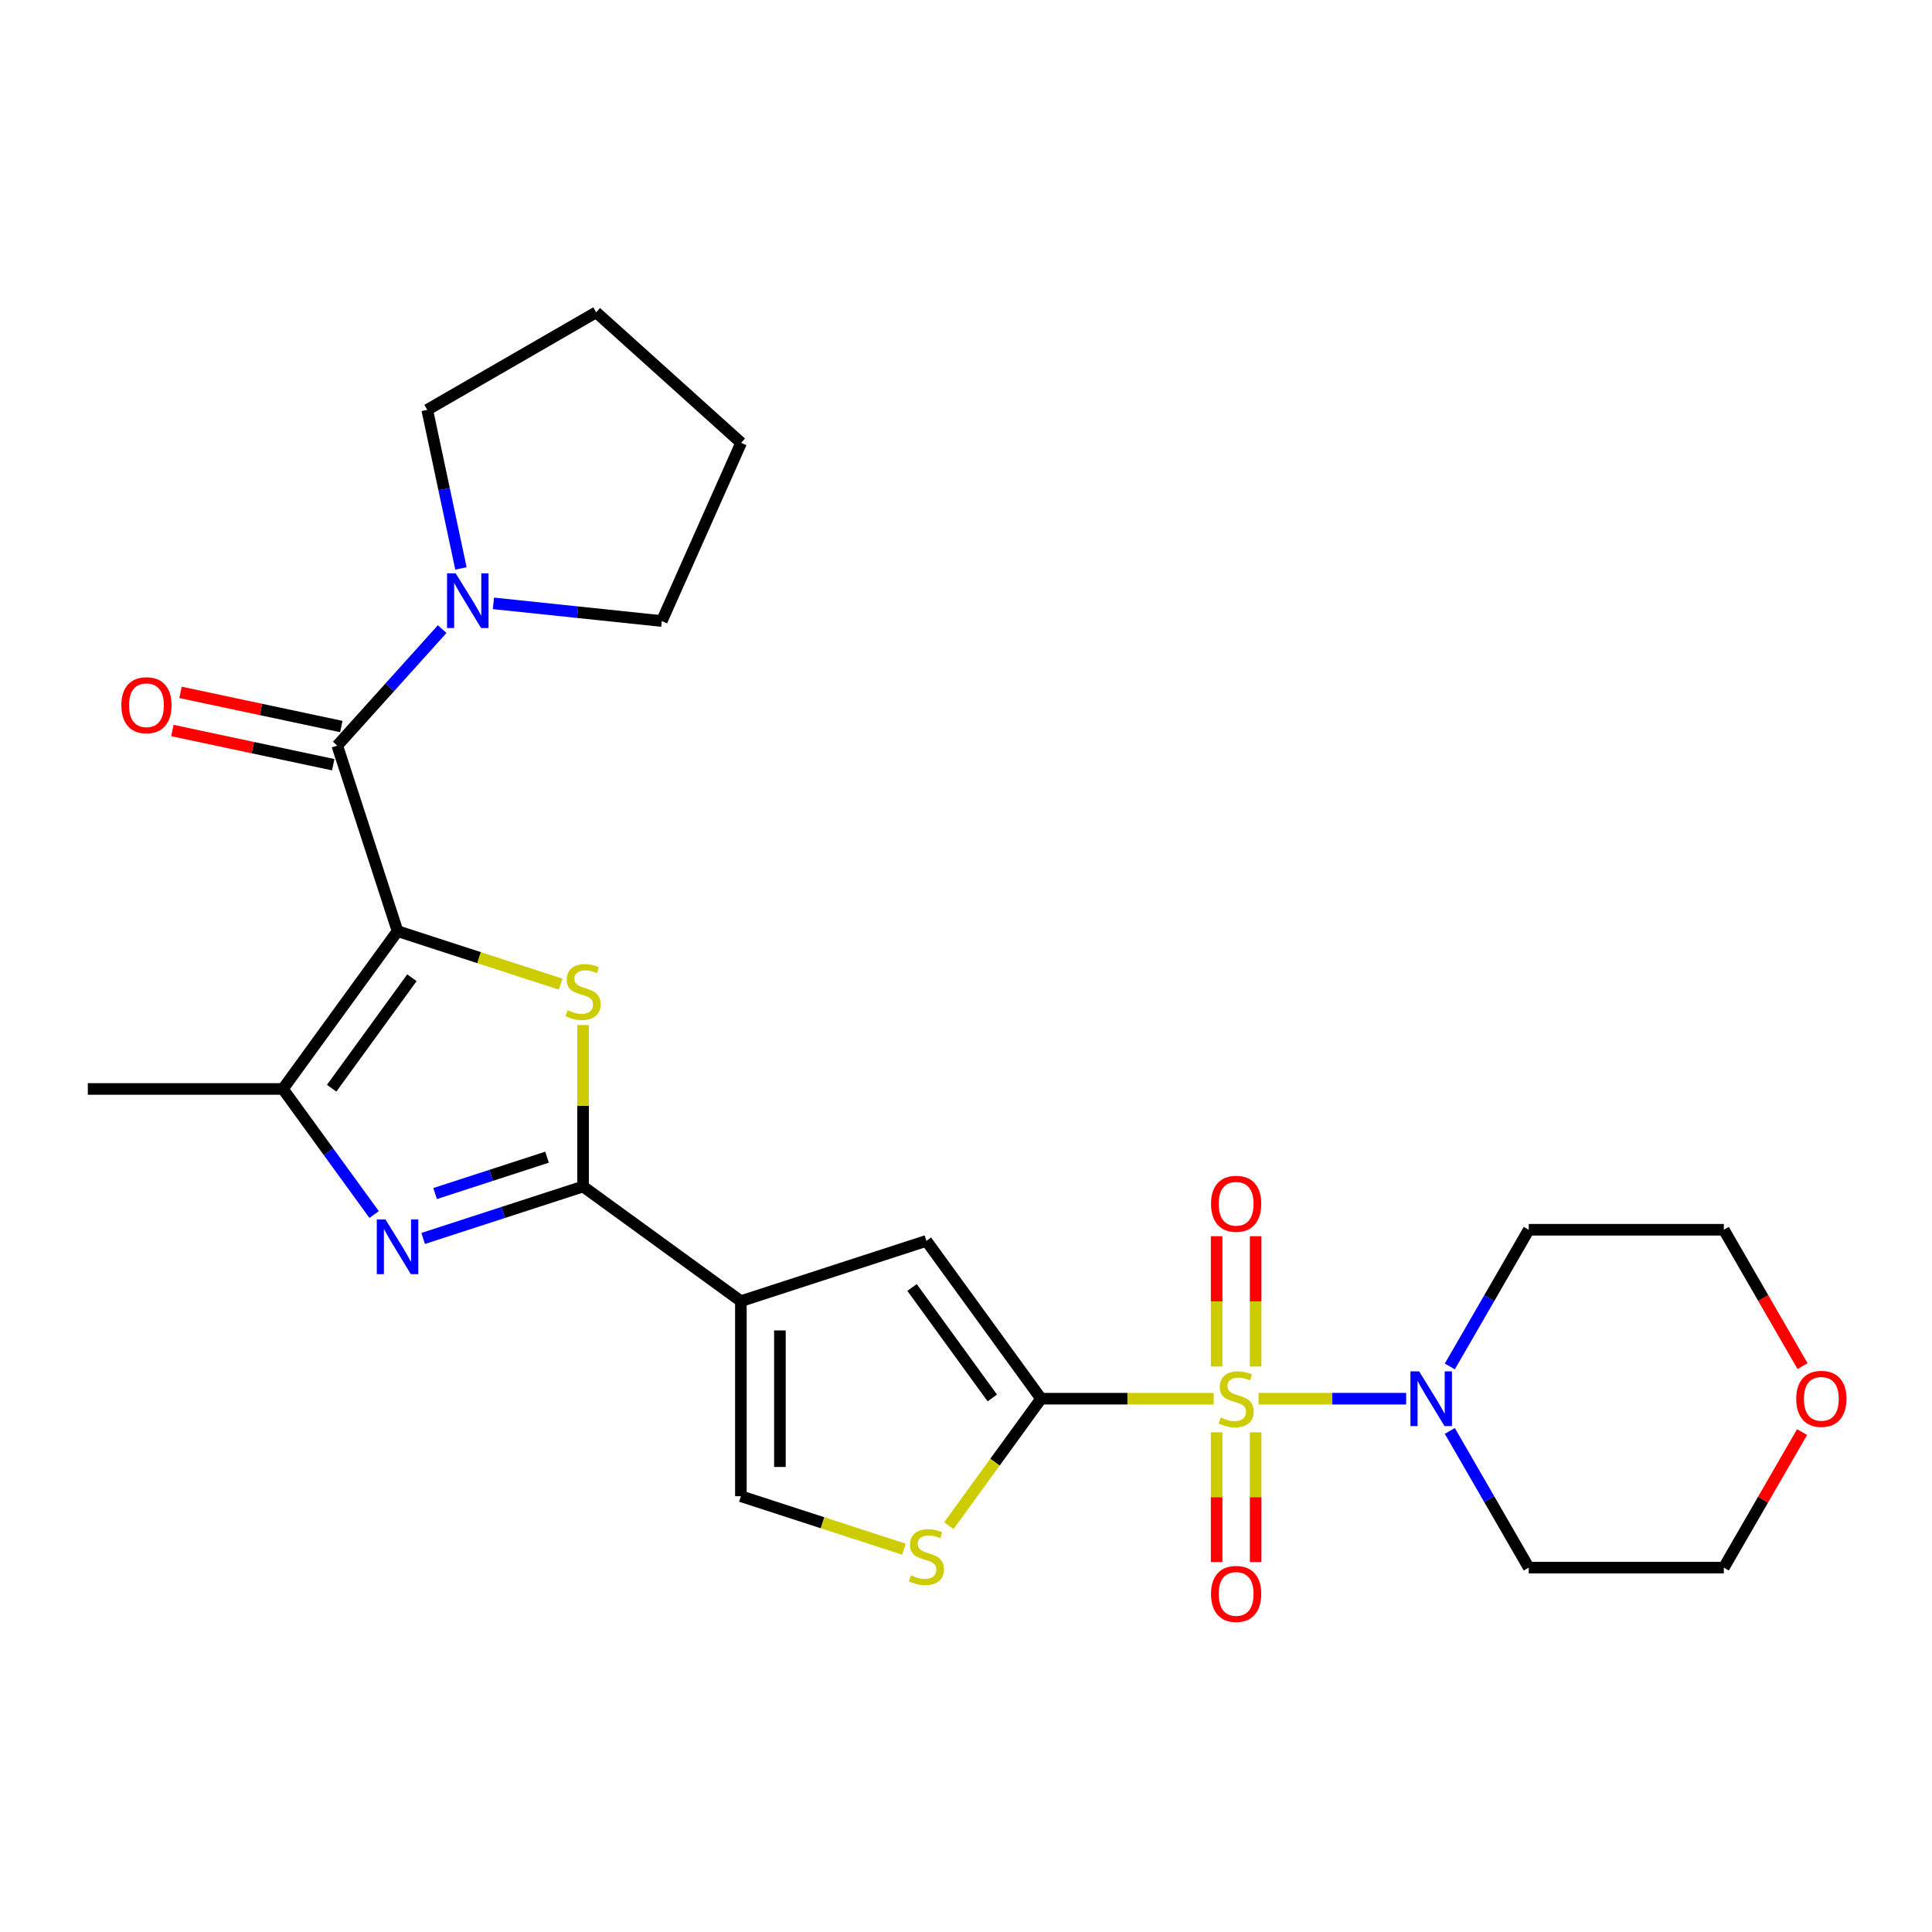 <?xml version='1.0' encoding='iso-8859-1'?>
<svg version='1.1' baseProfile='full'
              xmlns='http://www.w3.org/2000/svg'
                      xmlns:rdkit='http://www.rdkit.org/xml'
                      xmlns:xlink='http://www.w3.org/1999/xlink'
                  xml:space='preserve'
width='1000px' height='1000px' viewBox='0 0 1000 1000'>
<!-- END OF HEADER -->
<rect style='opacity:1.0;fill:#FFFFFF;stroke:none' width='1000' height='1000' x='0' y='0'> </rect>
<path class='bond-1' d='M 628.22,723.962 L 583.538,723.962' style='fill:none;fill-rule:evenodd;stroke:#CCCC00;stroke-width:6px;stroke-linecap:butt;stroke-linejoin:miter;stroke-opacity:1' />
<path class='bond-1' d='M 583.538,723.962 L 538.856,723.962' style='fill:none;fill-rule:evenodd;stroke:#000000;stroke-width:6px;stroke-linecap:butt;stroke-linejoin:miter;stroke-opacity:1' />
<path class='bond-9' d='M 651.429,723.962 L 689.624,723.962' style='fill:none;fill-rule:evenodd;stroke:#CCCC00;stroke-width:6px;stroke-linecap:butt;stroke-linejoin:miter;stroke-opacity:1' />
<path class='bond-9' d='M 689.624,723.962 L 727.819,723.962' style='fill:none;fill-rule:evenodd;stroke:#0000FF;stroke-width:6px;stroke-linecap:butt;stroke-linejoin:miter;stroke-opacity:1' />
<path class='bond-13' d='M 629.728,741.366 L 629.728,774.943' style='fill:none;fill-rule:evenodd;stroke:#CCCC00;stroke-width:6px;stroke-linecap:butt;stroke-linejoin:miter;stroke-opacity:1' />
<path class='bond-13' d='M 629.728,774.943 L 629.728,808.521' style='fill:none;fill-rule:evenodd;stroke:#FF0000;stroke-width:6px;stroke-linecap:butt;stroke-linejoin:miter;stroke-opacity:1' />
<path class='bond-13' d='M 649.921,741.366 L 649.921,774.943' style='fill:none;fill-rule:evenodd;stroke:#CCCC00;stroke-width:6px;stroke-linecap:butt;stroke-linejoin:miter;stroke-opacity:1' />
<path class='bond-13' d='M 649.921,774.943 L 649.921,808.521' style='fill:none;fill-rule:evenodd;stroke:#FF0000;stroke-width:6px;stroke-linecap:butt;stroke-linejoin:miter;stroke-opacity:1' />
<path class='bond-14' d='M 649.921,707.317 L 649.921,673.589' style='fill:none;fill-rule:evenodd;stroke:#CCCC00;stroke-width:6px;stroke-linecap:butt;stroke-linejoin:miter;stroke-opacity:1' />
<path class='bond-14' d='M 649.921,673.589 L 649.921,639.861' style='fill:none;fill-rule:evenodd;stroke:#FF0000;stroke-width:6px;stroke-linecap:butt;stroke-linejoin:miter;stroke-opacity:1' />
<path class='bond-14' d='M 629.728,707.317 L 629.728,673.589' style='fill:none;fill-rule:evenodd;stroke:#CCCC00;stroke-width:6px;stroke-linecap:butt;stroke-linejoin:miter;stroke-opacity:1' />
<path class='bond-14' d='M 629.728,673.589 L 629.728,639.861' style='fill:none;fill-rule:evenodd;stroke:#FF0000;stroke-width:6px;stroke-linecap:butt;stroke-linejoin:miter;stroke-opacity:1' />
<path class='bond-0' d='M 205.77,481.961 L 247.982,495.676' style='fill:none;fill-rule:evenodd;stroke:#000000;stroke-width:6px;stroke-linecap:butt;stroke-linejoin:miter;stroke-opacity:1' />
<path class='bond-0' d='M 247.982,495.676 L 290.193,509.391' style='fill:none;fill-rule:evenodd;stroke:#CCCC00;stroke-width:6px;stroke-linecap:butt;stroke-linejoin:miter;stroke-opacity:1' />
<path class='bond-6' d='M 205.77,481.961 L 174.57,385.934' style='fill:none;fill-rule:evenodd;stroke:#000000;stroke-width:6px;stroke-linecap:butt;stroke-linejoin:miter;stroke-opacity:1' />
<path class='bond-28' d='M 205.77,481.961 L 146.423,563.646' style='fill:none;fill-rule:evenodd;stroke:#000000;stroke-width:6px;stroke-linecap:butt;stroke-linejoin:miter;stroke-opacity:1' />
<path class='bond-28' d='M 213.205,506.083 L 171.662,563.263' style='fill:none;fill-rule:evenodd;stroke:#000000;stroke-width:6px;stroke-linecap:butt;stroke-linejoin:miter;stroke-opacity:1' />
<path class='bond-8' d='M 538.856,723.962 L 479.509,642.277' style='fill:none;fill-rule:evenodd;stroke:#000000;stroke-width:6px;stroke-linecap:butt;stroke-linejoin:miter;stroke-opacity:1' />
<path class='bond-8' d='M 513.617,723.578 L 472.074,666.399' style='fill:none;fill-rule:evenodd;stroke:#000000;stroke-width:6px;stroke-linecap:butt;stroke-linejoin:miter;stroke-opacity:1' />
<path class='bond-10' d='M 538.856,723.962 L 514.984,756.818' style='fill:none;fill-rule:evenodd;stroke:#000000;stroke-width:6px;stroke-linecap:butt;stroke-linejoin:miter;stroke-opacity:1' />
<path class='bond-10' d='M 514.984,756.818 L 491.113,789.675' style='fill:none;fill-rule:evenodd;stroke:#CCCC00;stroke-width:6px;stroke-linecap:butt;stroke-linejoin:miter;stroke-opacity:1' />
<path class='bond-2' d='M 301.797,614.13 L 383.482,673.478' style='fill:none;fill-rule:evenodd;stroke:#000000;stroke-width:6px;stroke-linecap:butt;stroke-linejoin:miter;stroke-opacity:1' />
<path class='bond-3' d='M 301.797,614.13 L 301.797,572.348' style='fill:none;fill-rule:evenodd;stroke:#000000;stroke-width:6px;stroke-linecap:butt;stroke-linejoin:miter;stroke-opacity:1' />
<path class='bond-3' d='M 301.797,572.348 L 301.797,530.566' style='fill:none;fill-rule:evenodd;stroke:#CCCC00;stroke-width:6px;stroke-linecap:butt;stroke-linejoin:miter;stroke-opacity:1' />
<path class='bond-5' d='M 301.797,614.13 L 260.416,627.575' style='fill:none;fill-rule:evenodd;stroke:#000000;stroke-width:6px;stroke-linecap:butt;stroke-linejoin:miter;stroke-opacity:1' />
<path class='bond-5' d='M 260.416,627.575 L 219.035,641.021' style='fill:none;fill-rule:evenodd;stroke:#0000FF;stroke-width:6px;stroke-linecap:butt;stroke-linejoin:miter;stroke-opacity:1' />
<path class='bond-5' d='M 283.142,598.958 L 254.176,608.37' style='fill:none;fill-rule:evenodd;stroke:#000000;stroke-width:6px;stroke-linecap:butt;stroke-linejoin:miter;stroke-opacity:1' />
<path class='bond-5' d='M 254.176,608.37 L 225.209,617.782' style='fill:none;fill-rule:evenodd;stroke:#0000FF;stroke-width:6px;stroke-linecap:butt;stroke-linejoin:miter;stroke-opacity:1' />
<path class='bond-4' d='M 383.482,673.478 L 479.509,642.277' style='fill:none;fill-rule:evenodd;stroke:#000000;stroke-width:6px;stroke-linecap:butt;stroke-linejoin:miter;stroke-opacity:1' />
<path class='bond-27' d='M 383.482,673.478 L 383.482,774.446' style='fill:none;fill-rule:evenodd;stroke:#000000;stroke-width:6px;stroke-linecap:butt;stroke-linejoin:miter;stroke-opacity:1' />
<path class='bond-27' d='M 403.676,688.623 L 403.676,759.301' style='fill:none;fill-rule:evenodd;stroke:#000000;stroke-width:6px;stroke-linecap:butt;stroke-linejoin:miter;stroke-opacity:1' />
<path class='bond-7' d='M 193.649,628.647 L 170.036,596.146' style='fill:none;fill-rule:evenodd;stroke:#0000FF;stroke-width:6px;stroke-linecap:butt;stroke-linejoin:miter;stroke-opacity:1' />
<path class='bond-7' d='M 170.036,596.146 L 146.423,563.646' style='fill:none;fill-rule:evenodd;stroke:#000000;stroke-width:6px;stroke-linecap:butt;stroke-linejoin:miter;stroke-opacity:1' />
<path class='bond-12' d='M 174.57,385.934 L 201.718,355.783' style='fill:none;fill-rule:evenodd;stroke:#000000;stroke-width:6px;stroke-linecap:butt;stroke-linejoin:miter;stroke-opacity:1' />
<path class='bond-12' d='M 201.718,355.783 L 228.866,325.632' style='fill:none;fill-rule:evenodd;stroke:#0000FF;stroke-width:6px;stroke-linecap:butt;stroke-linejoin:miter;stroke-opacity:1' />
<path class='bond-15' d='M 176.669,376.058 L 135.05,367.212' style='fill:none;fill-rule:evenodd;stroke:#000000;stroke-width:6px;stroke-linecap:butt;stroke-linejoin:miter;stroke-opacity:1' />
<path class='bond-15' d='M 135.05,367.212 L 93.431,358.365' style='fill:none;fill-rule:evenodd;stroke:#FF0000;stroke-width:6px;stroke-linecap:butt;stroke-linejoin:miter;stroke-opacity:1' />
<path class='bond-15' d='M 172.47,395.81 L 130.851,386.964' style='fill:none;fill-rule:evenodd;stroke:#000000;stroke-width:6px;stroke-linecap:butt;stroke-linejoin:miter;stroke-opacity:1' />
<path class='bond-15' d='M 130.851,386.964 L 89.233,378.118' style='fill:none;fill-rule:evenodd;stroke:#FF0000;stroke-width:6px;stroke-linecap:butt;stroke-linejoin:miter;stroke-opacity:1' />
<path class='bond-19' d='M 146.423,563.646 L 45.455,563.646' style='fill:none;fill-rule:evenodd;stroke:#000000;stroke-width:6px;stroke-linecap:butt;stroke-linejoin:miter;stroke-opacity:1' />
<path class='bond-17' d='M 750.425,707.277 L 770.851,671.899' style='fill:none;fill-rule:evenodd;stroke:#0000FF;stroke-width:6px;stroke-linecap:butt;stroke-linejoin:miter;stroke-opacity:1' />
<path class='bond-17' d='M 770.851,671.899 L 791.277,636.521' style='fill:none;fill-rule:evenodd;stroke:#000000;stroke-width:6px;stroke-linecap:butt;stroke-linejoin:miter;stroke-opacity:1' />
<path class='bond-18' d='M 750.425,740.646 L 770.851,776.024' style='fill:none;fill-rule:evenodd;stroke:#0000FF;stroke-width:6px;stroke-linecap:butt;stroke-linejoin:miter;stroke-opacity:1' />
<path class='bond-18' d='M 770.851,776.024 L 791.277,811.403' style='fill:none;fill-rule:evenodd;stroke:#000000;stroke-width:6px;stroke-linecap:butt;stroke-linejoin:miter;stroke-opacity:1' />
<path class='bond-11' d='M 467.904,801.876 L 425.693,788.161' style='fill:none;fill-rule:evenodd;stroke:#CCCC00;stroke-width:6px;stroke-linecap:butt;stroke-linejoin:miter;stroke-opacity:1' />
<path class='bond-11' d='M 425.693,788.161 L 383.482,774.446' style='fill:none;fill-rule:evenodd;stroke:#000000;stroke-width:6px;stroke-linecap:butt;stroke-linejoin:miter;stroke-opacity:1' />
<path class='bond-20' d='M 238.584,294.216 L 229.861,253.177' style='fill:none;fill-rule:evenodd;stroke:#0000FF;stroke-width:6px;stroke-linecap:butt;stroke-linejoin:miter;stroke-opacity:1' />
<path class='bond-20' d='M 229.861,253.177 L 221.138,212.138' style='fill:none;fill-rule:evenodd;stroke:#000000;stroke-width:6px;stroke-linecap:butt;stroke-linejoin:miter;stroke-opacity:1' />
<path class='bond-21' d='M 255.395,312.294 L 298.97,316.874' style='fill:none;fill-rule:evenodd;stroke:#0000FF;stroke-width:6px;stroke-linecap:butt;stroke-linejoin:miter;stroke-opacity:1' />
<path class='bond-21' d='M 298.97,316.874 L 342.546,321.454' style='fill:none;fill-rule:evenodd;stroke:#000000;stroke-width:6px;stroke-linecap:butt;stroke-linejoin:miter;stroke-opacity:1' />
<path class='bond-16' d='M 932.75,741.246 L 912.498,776.324' style='fill:none;fill-rule:evenodd;stroke:#FF0000;stroke-width:6px;stroke-linecap:butt;stroke-linejoin:miter;stroke-opacity:1' />
<path class='bond-16' d='M 912.498,776.324 L 892.245,811.403' style='fill:none;fill-rule:evenodd;stroke:#000000;stroke-width:6px;stroke-linecap:butt;stroke-linejoin:miter;stroke-opacity:1' />
<path class='bond-26' d='M 933.004,707.117 L 912.625,671.819' style='fill:none;fill-rule:evenodd;stroke:#FF0000;stroke-width:6px;stroke-linecap:butt;stroke-linejoin:miter;stroke-opacity:1' />
<path class='bond-26' d='M 912.625,671.819 L 892.245,636.521' style='fill:none;fill-rule:evenodd;stroke:#000000;stroke-width:6px;stroke-linecap:butt;stroke-linejoin:miter;stroke-opacity:1' />
<path class='bond-23' d='M 791.277,636.521 L 892.245,636.521' style='fill:none;fill-rule:evenodd;stroke:#000000;stroke-width:6px;stroke-linecap:butt;stroke-linejoin:miter;stroke-opacity:1' />
<path class='bond-22' d='M 791.277,811.403 L 892.245,811.403' style='fill:none;fill-rule:evenodd;stroke:#000000;stroke-width:6px;stroke-linecap:butt;stroke-linejoin:miter;stroke-opacity:1' />
<path class='bond-24' d='M 221.138,212.138 L 308.579,161.654' style='fill:none;fill-rule:evenodd;stroke:#000000;stroke-width:6px;stroke-linecap:butt;stroke-linejoin:miter;stroke-opacity:1' />
<path class='bond-25' d='M 342.546,321.454 L 383.613,229.215' style='fill:none;fill-rule:evenodd;stroke:#000000;stroke-width:6px;stroke-linecap:butt;stroke-linejoin:miter;stroke-opacity:1' />
<path class='bond-29' d='M 308.579,161.654 L 383.613,229.215' style='fill:none;fill-rule:evenodd;stroke:#000000;stroke-width:6px;stroke-linecap:butt;stroke-linejoin:miter;stroke-opacity:1' />
<path  class='atom-0' d='M 631.824 733.682
Q 632.144 733.802, 633.464 734.362
Q 634.784 734.922, 636.224 735.282
Q 637.704 735.602, 639.144 735.602
Q 641.824 735.602, 643.384 734.322
Q 644.944 733.002, 644.944 730.722
Q 644.944 729.162, 644.144 728.202
Q 643.384 727.242, 642.184 726.722
Q 640.984 726.202, 638.984 725.602
Q 636.464 724.842, 634.944 724.122
Q 633.464 723.402, 632.384 721.882
Q 631.344 720.362, 631.344 717.802
Q 631.344 714.242, 633.744 712.042
Q 636.184 709.842, 640.984 709.842
Q 644.264 709.842, 647.984 711.402
L 647.064 714.482
Q 643.664 713.082, 641.104 713.082
Q 638.344 713.082, 636.824 714.242
Q 635.304 715.362, 635.344 717.322
Q 635.344 718.842, 636.104 719.762
Q 636.904 720.682, 638.024 721.202
Q 639.184 721.722, 641.104 722.322
Q 643.664 723.122, 645.184 723.922
Q 646.704 724.722, 647.784 726.362
Q 648.904 727.962, 648.904 730.722
Q 648.904 734.642, 646.264 736.762
Q 643.664 738.842, 639.304 738.842
Q 636.784 738.842, 634.864 738.282
Q 632.984 737.762, 630.744 736.842
L 631.824 733.682
' fill='#CCCC00'/>
<path  class='atom-4' d='M 293.797 522.882
Q 294.117 523.002, 295.437 523.562
Q 296.757 524.122, 298.197 524.482
Q 299.677 524.802, 301.117 524.802
Q 303.797 524.802, 305.357 523.522
Q 306.917 522.202, 306.917 519.922
Q 306.917 518.362, 306.117 517.402
Q 305.357 516.442, 304.157 515.922
Q 302.957 515.402, 300.957 514.802
Q 298.437 514.042, 296.917 513.322
Q 295.437 512.602, 294.357 511.082
Q 293.317 509.562, 293.317 507.002
Q 293.317 503.442, 295.717 501.242
Q 298.157 499.042, 302.957 499.042
Q 306.237 499.042, 309.957 500.602
L 309.037 503.682
Q 305.637 502.282, 303.077 502.282
Q 300.317 502.282, 298.797 503.442
Q 297.277 504.562, 297.317 506.522
Q 297.317 508.042, 298.077 508.962
Q 298.877 509.882, 299.997 510.402
Q 301.157 510.922, 303.077 511.522
Q 305.637 512.322, 307.157 513.122
Q 308.677 513.922, 309.757 515.562
Q 310.877 517.162, 310.877 519.922
Q 310.877 523.842, 308.237 525.962
Q 305.637 528.042, 301.277 528.042
Q 298.757 528.042, 296.837 527.482
Q 294.957 526.962, 292.717 526.042
L 293.797 522.882
' fill='#CCCC00'/>
<path  class='atom-6' d='M 199.51 631.171
L 208.79 646.171
Q 209.71 647.651, 211.19 650.331
Q 212.67 653.011, 212.75 653.171
L 212.75 631.171
L 216.51 631.171
L 216.51 659.491
L 212.63 659.491
L 202.67 643.091
Q 201.51 641.171, 200.27 638.971
Q 199.07 636.771, 198.71 636.091
L 198.71 659.491
L 195.03 659.491
L 195.03 631.171
L 199.51 631.171
' fill='#0000FF'/>
<path  class='atom-10' d='M 734.533 709.802
L 743.813 724.802
Q 744.733 726.282, 746.213 728.962
Q 747.693 731.642, 747.773 731.802
L 747.773 709.802
L 751.533 709.802
L 751.533 738.122
L 747.653 738.122
L 737.693 721.722
Q 736.533 719.802, 735.293 717.602
Q 734.093 715.402, 733.733 714.722
L 733.733 738.122
L 730.053 738.122
L 730.053 709.802
L 734.533 709.802
' fill='#0000FF'/>
<path  class='atom-11' d='M 471.509 815.367
Q 471.829 815.487, 473.149 816.047
Q 474.469 816.607, 475.909 816.967
Q 477.389 817.287, 478.829 817.287
Q 481.509 817.287, 483.069 816.007
Q 484.629 814.687, 484.629 812.407
Q 484.629 810.847, 483.829 809.887
Q 483.069 808.927, 481.869 808.407
Q 480.669 807.887, 478.669 807.287
Q 476.149 806.527, 474.629 805.807
Q 473.149 805.087, 472.069 803.567
Q 471.029 802.047, 471.029 799.487
Q 471.029 795.927, 473.429 793.727
Q 475.869 791.527, 480.669 791.527
Q 483.949 791.527, 487.669 793.087
L 486.749 796.167
Q 483.349 794.767, 480.789 794.767
Q 478.029 794.767, 476.509 795.927
Q 474.989 797.047, 475.029 799.007
Q 475.029 800.527, 475.789 801.447
Q 476.589 802.367, 477.709 802.887
Q 478.869 803.407, 480.789 804.007
Q 483.349 804.807, 484.869 805.607
Q 486.389 806.407, 487.469 808.047
Q 488.589 809.647, 488.589 812.407
Q 488.589 816.327, 485.949 818.447
Q 483.349 820.527, 478.989 820.527
Q 476.469 820.527, 474.549 819.967
Q 472.669 819.447, 470.429 818.527
L 471.509 815.367
' fill='#CCCC00'/>
<path  class='atom-13' d='M 235.871 296.74
L 245.151 311.74
Q 246.071 313.22, 247.551 315.9
Q 249.031 318.58, 249.111 318.74
L 249.111 296.74
L 252.871 296.74
L 252.871 325.06
L 248.991 325.06
L 239.031 308.66
Q 237.871 306.74, 236.631 304.54
Q 235.431 302.34, 235.071 301.66
L 235.071 325.06
L 231.391 325.06
L 231.391 296.74
L 235.871 296.74
' fill='#0000FF'/>
<path  class='atom-14' d='M 626.824 825.01
Q 626.824 818.21, 630.184 814.41
Q 633.544 810.61, 639.824 810.61
Q 646.104 810.61, 649.464 814.41
Q 652.824 818.21, 652.824 825.01
Q 652.824 831.89, 649.424 835.81
Q 646.024 839.69, 639.824 839.69
Q 633.584 839.69, 630.184 835.81
Q 626.824 831.93, 626.824 825.01
M 639.824 836.49
Q 644.144 836.49, 646.464 833.61
Q 648.824 830.69, 648.824 825.01
Q 648.824 819.45, 646.464 816.65
Q 644.144 813.81, 639.824 813.81
Q 635.504 813.81, 633.144 816.61
Q 630.824 819.41, 630.824 825.01
Q 630.824 830.73, 633.144 833.61
Q 635.504 836.49, 639.824 836.49
' fill='#FF0000'/>
<path  class='atom-15' d='M 626.824 623.073
Q 626.824 616.273, 630.184 612.473
Q 633.544 608.673, 639.824 608.673
Q 646.104 608.673, 649.464 612.473
Q 652.824 616.273, 652.824 623.073
Q 652.824 629.953, 649.424 633.873
Q 646.024 637.753, 639.824 637.753
Q 633.584 637.753, 630.184 633.873
Q 626.824 629.993, 626.824 623.073
M 639.824 634.553
Q 644.144 634.553, 646.464 631.673
Q 648.824 628.753, 648.824 623.073
Q 648.824 617.513, 646.464 614.713
Q 644.144 611.873, 639.824 611.873
Q 635.504 611.873, 633.144 614.673
Q 630.824 617.473, 630.824 623.073
Q 630.824 628.793, 633.144 631.673
Q 635.504 634.553, 639.824 634.553
' fill='#FF0000'/>
<path  class='atom-16' d='M 62.808 365.022
Q 62.808 358.222, 66.168 354.422
Q 69.528 350.622, 75.808 350.622
Q 82.088 350.622, 85.448 354.422
Q 88.808 358.222, 88.808 365.022
Q 88.808 371.902, 85.408 375.822
Q 82.008 379.702, 75.808 379.702
Q 69.568 379.702, 66.168 375.822
Q 62.808 371.942, 62.808 365.022
M 75.808 376.502
Q 80.128 376.502, 82.448 373.622
Q 84.808 370.702, 84.808 365.022
Q 84.808 359.462, 82.448 356.662
Q 80.128 353.822, 75.808 353.822
Q 71.488 353.822, 69.128 356.622
Q 66.808 359.422, 66.808 365.022
Q 66.808 370.742, 69.128 373.622
Q 71.488 376.502, 75.808 376.502
' fill='#FF0000'/>
<path  class='atom-17' d='M 929.729 724.042
Q 929.729 717.242, 933.089 713.442
Q 936.449 709.642, 942.729 709.642
Q 949.009 709.642, 952.369 713.442
Q 955.729 717.242, 955.729 724.042
Q 955.729 730.922, 952.329 734.842
Q 948.929 738.722, 942.729 738.722
Q 936.489 738.722, 933.089 734.842
Q 929.729 730.962, 929.729 724.042
M 942.729 735.522
Q 947.049 735.522, 949.369 732.642
Q 951.729 729.722, 951.729 724.042
Q 951.729 718.482, 949.369 715.682
Q 947.049 712.842, 942.729 712.842
Q 938.409 712.842, 936.049 715.642
Q 933.729 718.442, 933.729 724.042
Q 933.729 729.762, 936.049 732.642
Q 938.409 735.522, 942.729 735.522
' fill='#FF0000'/>
</svg>
